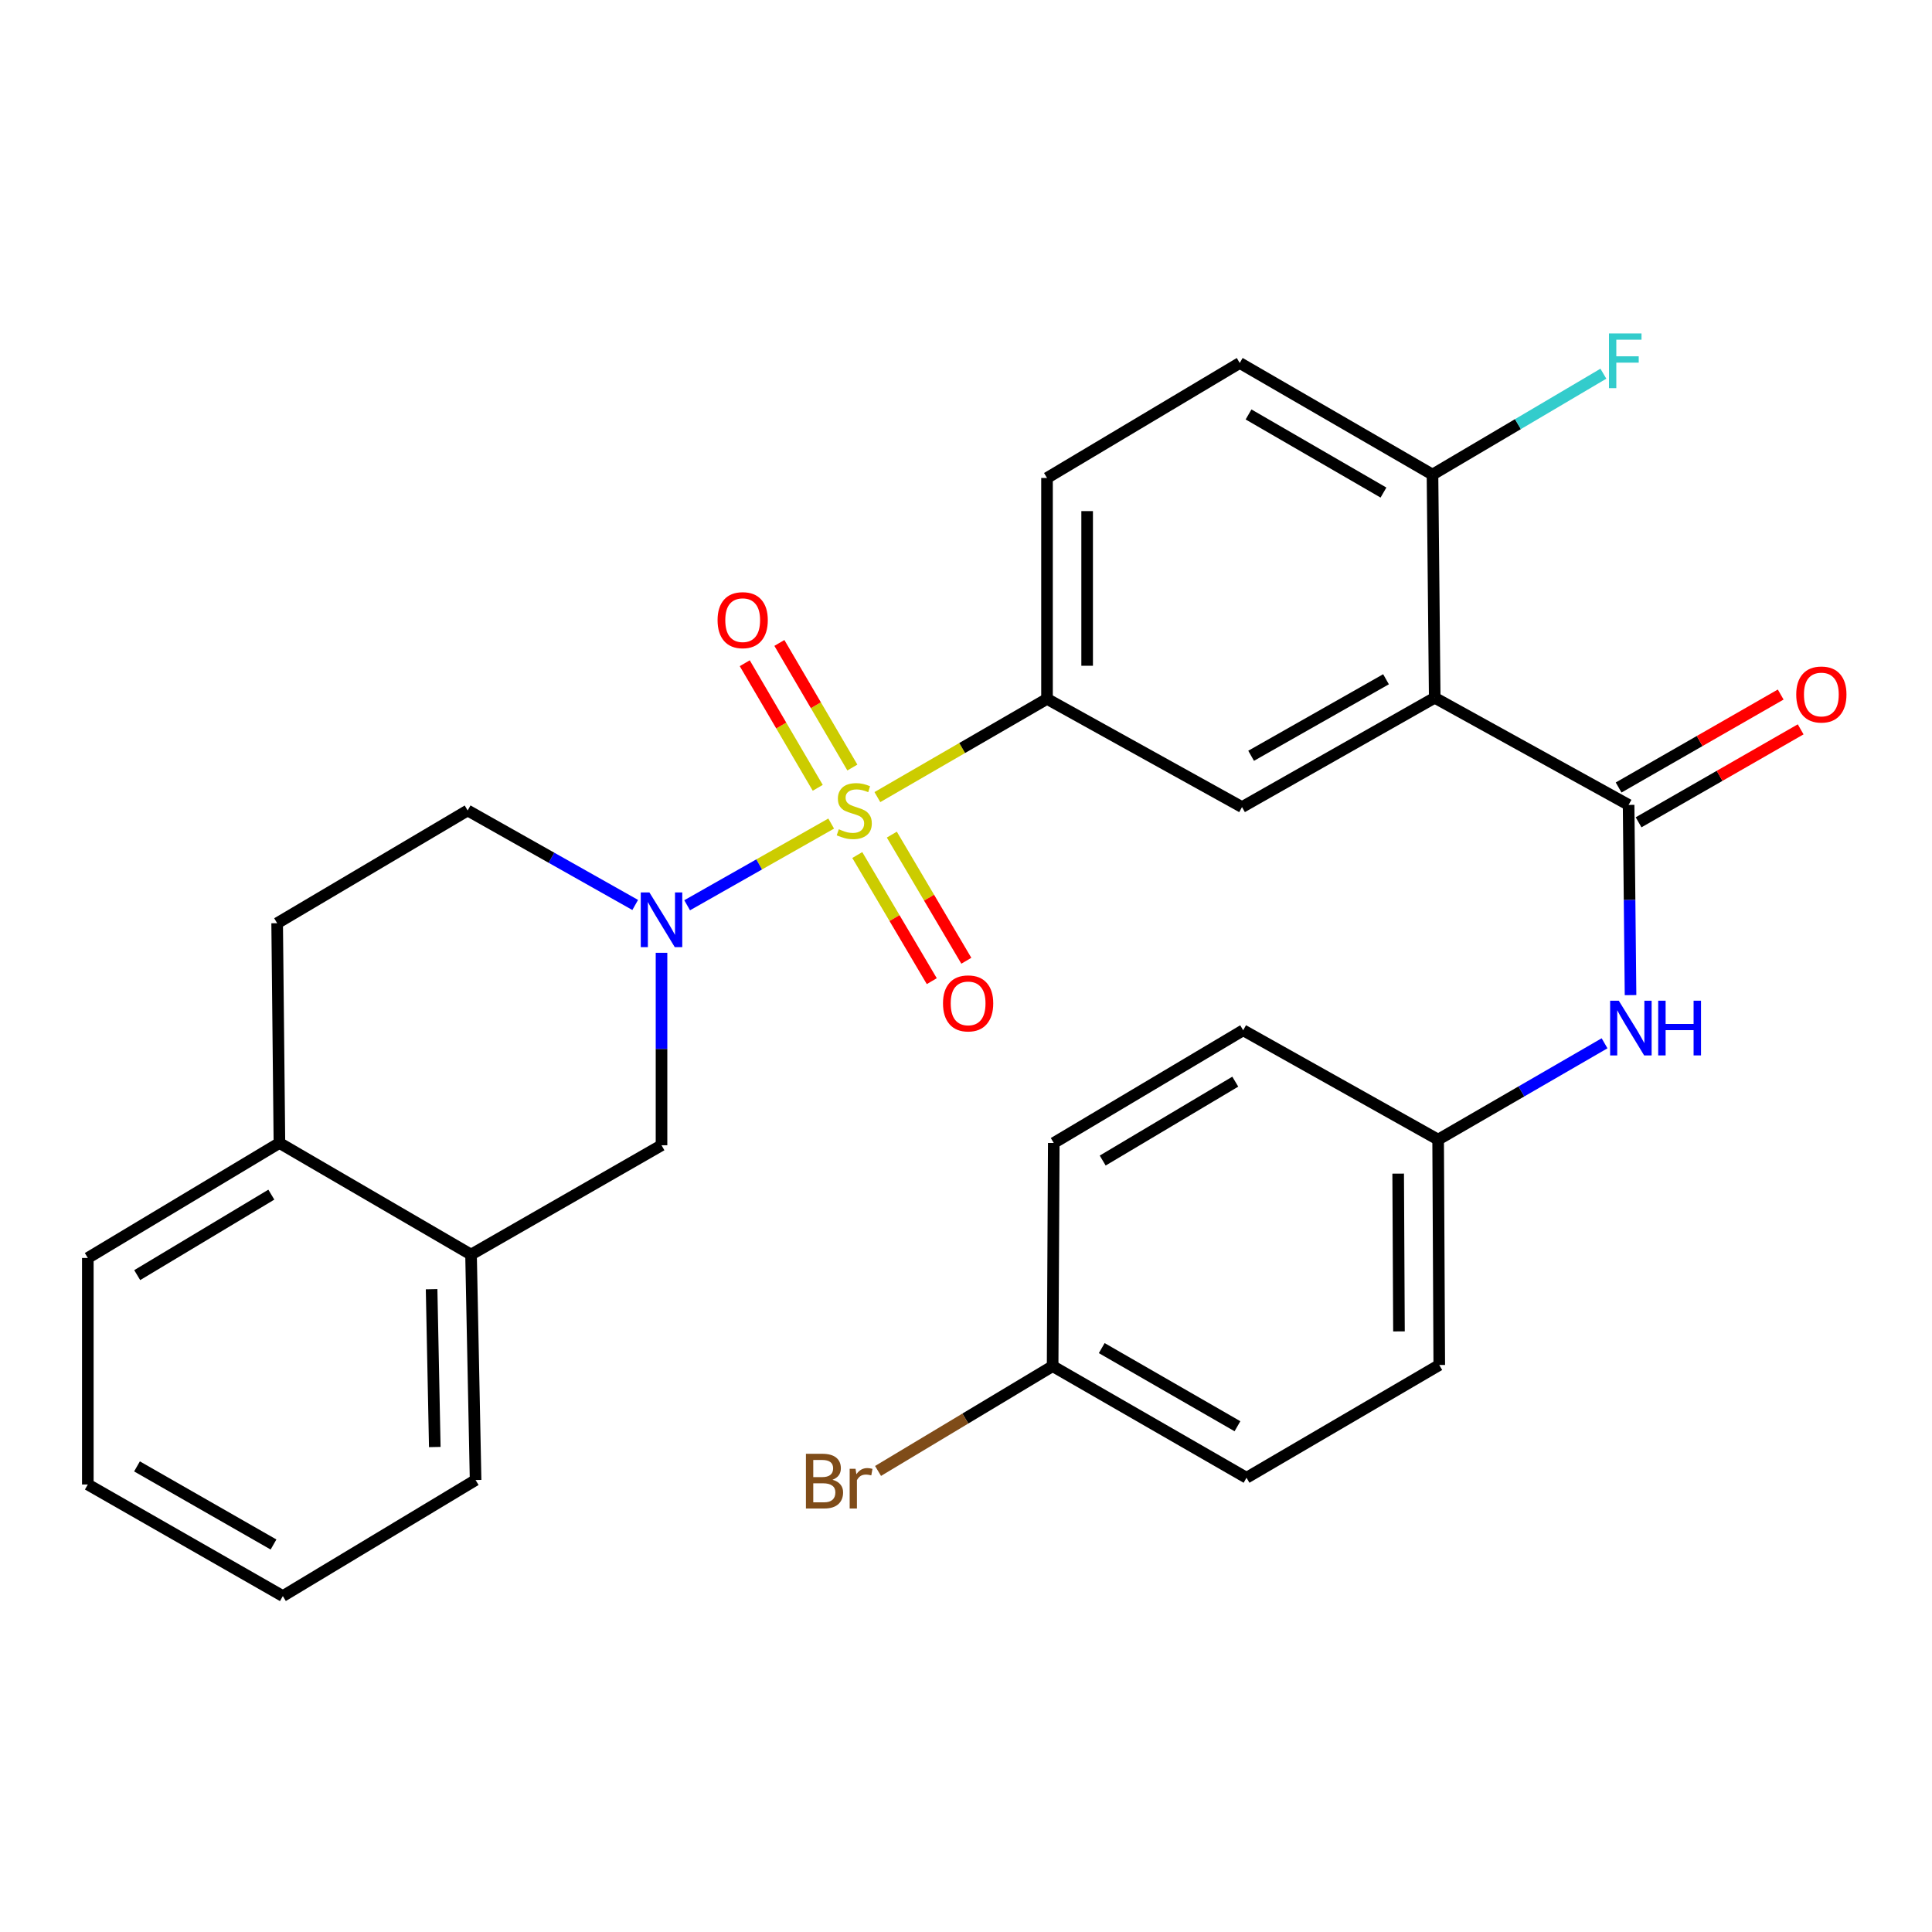 <?xml version='1.0' encoding='iso-8859-1'?>
<svg version='1.1' baseProfile='full'
              xmlns='http://www.w3.org/2000/svg'
                      xmlns:rdkit='http://www.rdkit.org/xml'
                      xmlns:xlink='http://www.w3.org/1999/xlink'
                  xml:space='preserve'
width='1000px' height='1000px' viewBox='0 0 1000 1000'>
<!-- END OF HEADER -->
<rect style='opacity:1.0;fill:#FFFFFF;stroke:none' width='1000' height='1000' x='0' y='0'> </rect>
<path class='bond-0' d='M 430.219,426.277 L 392.941,447.421' style='fill:none;fill-rule:evenodd;stroke:#CCCC00;stroke-width:6px;stroke-linecap:butt;stroke-linejoin:miter;stroke-opacity:1' />
<path class='bond-0' d='M 392.941,447.421 L 355.664,468.564' style='fill:none;fill-rule:evenodd;stroke:#0000FF;stroke-width:6px;stroke-linecap:butt;stroke-linejoin:miter;stroke-opacity:1' />
<path class='bond-3' d='M 454.128,412.576 L 498.03,387.162' style='fill:none;fill-rule:evenodd;stroke:#CCCC00;stroke-width:6px;stroke-linecap:butt;stroke-linejoin:miter;stroke-opacity:1' />
<path class='bond-3' d='M 498.03,387.162 L 541.933,361.747' style='fill:none;fill-rule:evenodd;stroke:#000000;stroke-width:6px;stroke-linecap:butt;stroke-linejoin:miter;stroke-opacity:1' />
<path class='bond-7' d='M 443.725,442.559 L 463.007,475.203' style='fill:none;fill-rule:evenodd;stroke:#CCCC00;stroke-width:6px;stroke-linecap:butt;stroke-linejoin:miter;stroke-opacity:1' />
<path class='bond-7' d='M 463.007,475.203 L 482.29,507.848' style='fill:none;fill-rule:evenodd;stroke:#FF0000;stroke-width:6px;stroke-linecap:butt;stroke-linejoin:miter;stroke-opacity:1' />
<path class='bond-7' d='M 461.608,431.995 L 480.891,464.64' style='fill:none;fill-rule:evenodd;stroke:#CCCC00;stroke-width:6px;stroke-linecap:butt;stroke-linejoin:miter;stroke-opacity:1' />
<path class='bond-7' d='M 480.891,464.64 L 500.173,497.284' style='fill:none;fill-rule:evenodd;stroke:#FF0000;stroke-width:6px;stroke-linecap:butt;stroke-linejoin:miter;stroke-opacity:1' />
<path class='bond-8' d='M 441.182,397.275 L 422.294,365.03' style='fill:none;fill-rule:evenodd;stroke:#CCCC00;stroke-width:6px;stroke-linecap:butt;stroke-linejoin:miter;stroke-opacity:1' />
<path class='bond-8' d='M 422.294,365.03 L 403.406,332.786' style='fill:none;fill-rule:evenodd;stroke:#FF0000;stroke-width:6px;stroke-linecap:butt;stroke-linejoin:miter;stroke-opacity:1' />
<path class='bond-8' d='M 423.261,407.773 L 404.372,375.529' style='fill:none;fill-rule:evenodd;stroke:#CCCC00;stroke-width:6px;stroke-linecap:butt;stroke-linejoin:miter;stroke-opacity:1' />
<path class='bond-8' d='M 404.372,375.529 L 385.484,343.285' style='fill:none;fill-rule:evenodd;stroke:#FF0000;stroke-width:6px;stroke-linecap:butt;stroke-linejoin:miter;stroke-opacity:1' />
<path class='bond-5' d='M 342.4,493.165 L 342.4,542.973' style='fill:none;fill-rule:evenodd;stroke:#0000FF;stroke-width:6px;stroke-linecap:butt;stroke-linejoin:miter;stroke-opacity:1' />
<path class='bond-5' d='M 342.4,542.973 L 342.4,592.782' style='fill:none;fill-rule:evenodd;stroke:#000000;stroke-width:6px;stroke-linecap:butt;stroke-linejoin:miter;stroke-opacity:1' />
<path class='bond-11' d='M 328.78,468.407 L 285.418,443.954' style='fill:none;fill-rule:evenodd;stroke:#0000FF;stroke-width:6px;stroke-linecap:butt;stroke-linejoin:miter;stroke-opacity:1' />
<path class='bond-11' d='M 285.418,443.954 L 242.056,419.5' style='fill:none;fill-rule:evenodd;stroke:#000000;stroke-width:6px;stroke-linecap:butt;stroke-linejoin:miter;stroke-opacity:1' />
<path class='bond-1' d='M 742.608,361.159 L 642.865,417.746' style='fill:none;fill-rule:evenodd;stroke:#000000;stroke-width:6px;stroke-linecap:butt;stroke-linejoin:miter;stroke-opacity:1' />
<path class='bond-1' d='M 717.397,351.582 L 647.577,391.193' style='fill:none;fill-rule:evenodd;stroke:#000000;stroke-width:6px;stroke-linecap:butt;stroke-linejoin:miter;stroke-opacity:1' />
<path class='bond-2' d='M 742.608,361.159 L 842.963,416.616' style='fill:none;fill-rule:evenodd;stroke:#000000;stroke-width:6px;stroke-linecap:butt;stroke-linejoin:miter;stroke-opacity:1' />
<path class='bond-29' d='M 742.608,361.159 L 741.454,245.642' style='fill:none;fill-rule:evenodd;stroke:#000000;stroke-width:6px;stroke-linecap:butt;stroke-linejoin:miter;stroke-opacity:1' />
<path class='bond-6' d='M 842.963,416.616 L 843.464,465.844' style='fill:none;fill-rule:evenodd;stroke:#000000;stroke-width:6px;stroke-linecap:butt;stroke-linejoin:miter;stroke-opacity:1' />
<path class='bond-6' d='M 843.464,465.844 L 843.966,515.073' style='fill:none;fill-rule:evenodd;stroke:#0000FF;stroke-width:6px;stroke-linecap:butt;stroke-linejoin:miter;stroke-opacity:1' />
<path class='bond-12' d='M 848.13,425.624 L 890.075,401.566' style='fill:none;fill-rule:evenodd;stroke:#000000;stroke-width:6px;stroke-linecap:butt;stroke-linejoin:miter;stroke-opacity:1' />
<path class='bond-12' d='M 890.075,401.566 L 932.021,377.507' style='fill:none;fill-rule:evenodd;stroke:#FF0000;stroke-width:6px;stroke-linecap:butt;stroke-linejoin:miter;stroke-opacity:1' />
<path class='bond-12' d='M 837.796,407.607 L 879.741,383.549' style='fill:none;fill-rule:evenodd;stroke:#000000;stroke-width:6px;stroke-linecap:butt;stroke-linejoin:miter;stroke-opacity:1' />
<path class='bond-12' d='M 879.741,383.549 L 921.687,359.49' style='fill:none;fill-rule:evenodd;stroke:#FF0000;stroke-width:6px;stroke-linecap:butt;stroke-linejoin:miter;stroke-opacity:1' />
<path class='bond-4' d='M 541.933,361.747 L 642.865,417.746' style='fill:none;fill-rule:evenodd;stroke:#000000;stroke-width:6px;stroke-linecap:butt;stroke-linejoin:miter;stroke-opacity:1' />
<path class='bond-14' d='M 541.933,361.747 L 541.933,247.396' style='fill:none;fill-rule:evenodd;stroke:#000000;stroke-width:6px;stroke-linecap:butt;stroke-linejoin:miter;stroke-opacity:1' />
<path class='bond-14' d='M 562.703,344.595 L 562.703,264.548' style='fill:none;fill-rule:evenodd;stroke:#000000;stroke-width:6px;stroke-linecap:butt;stroke-linejoin:miter;stroke-opacity:1' />
<path class='bond-10' d='M 342.4,592.782 L 243.81,649.369' style='fill:none;fill-rule:evenodd;stroke:#000000;stroke-width:6px;stroke-linecap:butt;stroke-linejoin:miter;stroke-opacity:1' />
<path class='bond-17' d='M 830.518,540.005 L 787.446,564.934' style='fill:none;fill-rule:evenodd;stroke:#0000FF;stroke-width:6px;stroke-linecap:butt;stroke-linejoin:miter;stroke-opacity:1' />
<path class='bond-17' d='M 787.446,564.934 L 744.373,589.862' style='fill:none;fill-rule:evenodd;stroke:#000000;stroke-width:6px;stroke-linecap:butt;stroke-linejoin:miter;stroke-opacity:1' />
<path class='bond-9' d='M 741.454,245.642 L 641.688,187.877' style='fill:none;fill-rule:evenodd;stroke:#000000;stroke-width:6px;stroke-linecap:butt;stroke-linejoin:miter;stroke-opacity:1' />
<path class='bond-9' d='M 716.082,254.952 L 646.245,214.517' style='fill:none;fill-rule:evenodd;stroke:#000000;stroke-width:6px;stroke-linecap:butt;stroke-linejoin:miter;stroke-opacity:1' />
<path class='bond-18' d='M 741.454,245.642 L 785.679,219.534' style='fill:none;fill-rule:evenodd;stroke:#000000;stroke-width:6px;stroke-linecap:butt;stroke-linejoin:miter;stroke-opacity:1' />
<path class='bond-18' d='M 785.679,219.534 L 829.904,193.427' style='fill:none;fill-rule:evenodd;stroke:#33CCCC;stroke-width:6px;stroke-linecap:butt;stroke-linejoin:miter;stroke-opacity:1' />
<path class='bond-25' d='M 243.81,649.369 L 246.164,766.063' style='fill:none;fill-rule:evenodd;stroke:#000000;stroke-width:6px;stroke-linecap:butt;stroke-linejoin:miter;stroke-opacity:1' />
<path class='bond-25' d='M 223.397,667.292 L 225.045,748.978' style='fill:none;fill-rule:evenodd;stroke:#000000;stroke-width:6px;stroke-linecap:butt;stroke-linejoin:miter;stroke-opacity:1' />
<path class='bond-30' d='M 243.81,649.369 L 144.632,591.605' style='fill:none;fill-rule:evenodd;stroke:#000000;stroke-width:6px;stroke-linecap:butt;stroke-linejoin:miter;stroke-opacity:1' />
<path class='bond-15' d='M 242.056,419.5 L 143.455,477.853' style='fill:none;fill-rule:evenodd;stroke:#000000;stroke-width:6px;stroke-linecap:butt;stroke-linejoin:miter;stroke-opacity:1' />
<path class='bond-13' d='M 144.632,591.605 L 143.455,477.853' style='fill:none;fill-rule:evenodd;stroke:#000000;stroke-width:6px;stroke-linecap:butt;stroke-linejoin:miter;stroke-opacity:1' />
<path class='bond-26' d='M 144.632,591.605 L 45.455,651.123' style='fill:none;fill-rule:evenodd;stroke:#000000;stroke-width:6px;stroke-linecap:butt;stroke-linejoin:miter;stroke-opacity:1' />
<path class='bond-26' d='M 140.444,618.342 L 71.019,660.005' style='fill:none;fill-rule:evenodd;stroke:#000000;stroke-width:6px;stroke-linecap:butt;stroke-linejoin:miter;stroke-opacity:1' />
<path class='bond-16' d='M 541.933,247.396 L 641.688,187.877' style='fill:none;fill-rule:evenodd;stroke:#000000;stroke-width:6px;stroke-linecap:butt;stroke-linejoin:miter;stroke-opacity:1' />
<path class='bond-21' d='M 744.373,589.862 L 643.465,533.264' style='fill:none;fill-rule:evenodd;stroke:#000000;stroke-width:6px;stroke-linecap:butt;stroke-linejoin:miter;stroke-opacity:1' />
<path class='bond-22' d='M 744.373,589.862 L 744.962,706.522' style='fill:none;fill-rule:evenodd;stroke:#000000;stroke-width:6px;stroke-linecap:butt;stroke-linejoin:miter;stroke-opacity:1' />
<path class='bond-22' d='M 723.692,607.466 L 724.104,689.128' style='fill:none;fill-rule:evenodd;stroke:#000000;stroke-width:6px;stroke-linecap:butt;stroke-linejoin:miter;stroke-opacity:1' />
<path class='bond-19' d='M 544.841,707.11 L 645.195,764.886' style='fill:none;fill-rule:evenodd;stroke:#000000;stroke-width:6px;stroke-linecap:butt;stroke-linejoin:miter;stroke-opacity:1' />
<path class='bond-19' d='M 570.257,697.777 L 640.505,738.22' style='fill:none;fill-rule:evenodd;stroke:#000000;stroke-width:6px;stroke-linecap:butt;stroke-linejoin:miter;stroke-opacity:1' />
<path class='bond-20' d='M 544.841,707.11 L 499.659,734.236' style='fill:none;fill-rule:evenodd;stroke:#000000;stroke-width:6px;stroke-linecap:butt;stroke-linejoin:miter;stroke-opacity:1' />
<path class='bond-20' d='M 499.659,734.236 L 454.477,761.362' style='fill:none;fill-rule:evenodd;stroke:#7F4C19;stroke-width:6px;stroke-linecap:butt;stroke-linejoin:miter;stroke-opacity:1' />
<path class='bond-32' d='M 544.841,707.11 L 545.429,591.605' style='fill:none;fill-rule:evenodd;stroke:#000000;stroke-width:6px;stroke-linecap:butt;stroke-linejoin:miter;stroke-opacity:1' />
<path class='bond-24' d='M 643.465,533.264 L 545.429,591.605' style='fill:none;fill-rule:evenodd;stroke:#000000;stroke-width:6px;stroke-linecap:butt;stroke-linejoin:miter;stroke-opacity:1' />
<path class='bond-24' d='M 639.381,559.864 L 570.756,600.702' style='fill:none;fill-rule:evenodd;stroke:#000000;stroke-width:6px;stroke-linecap:butt;stroke-linejoin:miter;stroke-opacity:1' />
<path class='bond-23' d='M 744.962,706.522 L 645.195,764.886' style='fill:none;fill-rule:evenodd;stroke:#000000;stroke-width:6px;stroke-linecap:butt;stroke-linejoin:miter;stroke-opacity:1' />
<path class='bond-27' d='M 246.164,766.063 L 146.398,826.124' style='fill:none;fill-rule:evenodd;stroke:#000000;stroke-width:6px;stroke-linecap:butt;stroke-linejoin:miter;stroke-opacity:1' />
<path class='bond-28' d='M 45.455,651.123 L 45.455,768.371' style='fill:none;fill-rule:evenodd;stroke:#000000;stroke-width:6px;stroke-linecap:butt;stroke-linejoin:miter;stroke-opacity:1' />
<path class='bond-31' d='M 146.398,826.124 L 45.455,768.371' style='fill:none;fill-rule:evenodd;stroke:#000000;stroke-width:6px;stroke-linecap:butt;stroke-linejoin:miter;stroke-opacity:1' />
<path class='bond-31' d='M 141.571,799.433 L 70.91,759.006' style='fill:none;fill-rule:evenodd;stroke:#000000;stroke-width:6px;stroke-linecap:butt;stroke-linejoin:miter;stroke-opacity:1' />
<path  class='atom-0' d='M 434.166 429.22
Q 434.486 429.34, 435.806 429.9
Q 437.126 430.46, 438.566 430.82
Q 440.046 431.14, 441.486 431.14
Q 444.166 431.14, 445.726 429.86
Q 447.286 428.54, 447.286 426.26
Q 447.286 424.7, 446.486 423.74
Q 445.726 422.78, 444.526 422.26
Q 443.326 421.74, 441.326 421.14
Q 438.806 420.38, 437.286 419.66
Q 435.806 418.94, 434.726 417.42
Q 433.686 415.9, 433.686 413.34
Q 433.686 409.78, 436.086 407.58
Q 438.526 405.38, 443.326 405.38
Q 446.606 405.38, 450.326 406.94
L 449.406 410.02
Q 446.006 408.62, 443.446 408.62
Q 440.686 408.62, 439.166 409.78
Q 437.646 410.9, 437.686 412.86
Q 437.686 414.38, 438.446 415.3
Q 439.246 416.22, 440.366 416.74
Q 441.526 417.26, 443.446 417.86
Q 446.006 418.66, 447.526 419.46
Q 449.046 420.26, 450.126 421.9
Q 451.246 423.5, 451.246 426.26
Q 451.246 430.18, 448.606 432.3
Q 446.006 434.38, 441.646 434.38
Q 439.126 434.38, 437.206 433.82
Q 435.326 433.3, 433.086 432.38
L 434.166 429.22
' fill='#CCCC00'/>
<path  class='atom-1' d='M 336.14 461.928
L 345.42 476.928
Q 346.34 478.408, 347.82 481.088
Q 349.3 483.768, 349.38 483.928
L 349.38 461.928
L 353.14 461.928
L 353.14 490.248
L 349.26 490.248
L 339.3 473.848
Q 338.14 471.928, 336.9 469.728
Q 335.7 467.528, 335.34 466.848
L 335.34 490.248
L 331.66 490.248
L 331.66 461.928
L 336.14 461.928
' fill='#0000FF'/>
<path  class='atom-7' d='M 837.88 517.961
L 847.16 532.961
Q 848.08 534.441, 849.56 537.121
Q 851.04 539.801, 851.12 539.961
L 851.12 517.961
L 854.88 517.961
L 854.88 546.281
L 851 546.281
L 841.04 529.881
Q 839.88 527.961, 838.64 525.761
Q 837.44 523.561, 837.08 522.881
L 837.08 546.281
L 833.4 546.281
L 833.4 517.961
L 837.88 517.961
' fill='#0000FF'/>
<path  class='atom-7' d='M 858.28 517.961
L 862.12 517.961
L 862.12 530.001
L 876.6 530.001
L 876.6 517.961
L 880.44 517.961
L 880.44 546.281
L 876.6 546.281
L 876.6 533.201
L 862.12 533.201
L 862.12 546.281
L 858.28 546.281
L 858.28 517.961
' fill='#0000FF'/>
<path  class='atom-8' d='M 488.096 519.347
Q 488.096 512.547, 491.456 508.747
Q 494.816 504.947, 501.096 504.947
Q 507.376 504.947, 510.736 508.747
Q 514.096 512.547, 514.096 519.347
Q 514.096 526.227, 510.696 530.147
Q 507.296 534.027, 501.096 534.027
Q 494.856 534.027, 491.456 530.147
Q 488.096 526.267, 488.096 519.347
M 501.096 530.827
Q 505.416 530.827, 507.736 527.947
Q 510.096 525.027, 510.096 519.347
Q 510.096 513.787, 507.736 510.987
Q 505.416 508.147, 501.096 508.147
Q 496.776 508.147, 494.416 510.947
Q 492.096 513.747, 492.096 519.347
Q 492.096 525.067, 494.416 527.947
Q 496.776 530.827, 501.096 530.827
' fill='#FF0000'/>
<path  class='atom-9' d='M 371.413 320.991
Q 371.413 314.191, 374.773 310.391
Q 378.133 306.591, 384.413 306.591
Q 390.693 306.591, 394.053 310.391
Q 397.413 314.191, 397.413 320.991
Q 397.413 327.871, 394.013 331.791
Q 390.613 335.671, 384.413 335.671
Q 378.173 335.671, 374.773 331.791
Q 371.413 327.911, 371.413 320.991
M 384.413 332.471
Q 388.733 332.471, 391.053 329.591
Q 393.413 326.671, 393.413 320.991
Q 393.413 315.431, 391.053 312.631
Q 388.733 309.791, 384.413 309.791
Q 380.093 309.791, 377.733 312.591
Q 375.413 315.391, 375.413 320.991
Q 375.413 326.711, 377.733 329.591
Q 380.093 332.471, 384.413 332.471
' fill='#FF0000'/>
<path  class='atom-13' d='M 929.729 359.473
Q 929.729 352.673, 933.089 348.873
Q 936.449 345.073, 942.729 345.073
Q 949.009 345.073, 952.369 348.873
Q 955.729 352.673, 955.729 359.473
Q 955.729 366.353, 952.329 370.273
Q 948.929 374.153, 942.729 374.153
Q 936.489 374.153, 933.089 370.273
Q 929.729 366.393, 929.729 359.473
M 942.729 370.953
Q 947.049 370.953, 949.369 368.073
Q 951.729 365.153, 951.729 359.473
Q 951.729 353.913, 949.369 351.113
Q 947.049 348.273, 942.729 348.273
Q 938.409 348.273, 936.049 351.073
Q 933.729 353.873, 933.729 359.473
Q 933.729 365.193, 936.049 368.073
Q 938.409 370.953, 942.729 370.953
' fill='#FF0000'/>
<path  class='atom-19' d='M 832.8 172.587
L 849.64 172.587
L 849.64 175.827
L 836.6 175.827
L 836.6 184.427
L 848.2 184.427
L 848.2 187.707
L 836.6 187.707
L 836.6 200.907
L 832.8 200.907
L 832.8 172.587
' fill='#33CCCC'/>
<path  class='atom-21' d='M 430.906 765.92
Q 433.626 766.68, 434.986 768.36
Q 436.386 770, 436.386 772.44
Q 436.386 776.36, 433.866 778.6
Q 431.386 780.8, 426.666 780.8
L 417.146 780.8
L 417.146 752.48
L 425.506 752.48
Q 430.346 752.48, 432.786 754.44
Q 435.226 756.4, 435.226 760
Q 435.226 764.28, 430.906 765.92
M 420.946 755.68
L 420.946 764.56
L 425.506 764.56
Q 428.306 764.56, 429.746 763.44
Q 431.226 762.28, 431.226 760
Q 431.226 755.68, 425.506 755.68
L 420.946 755.68
M 426.666 777.6
Q 429.426 777.6, 430.906 776.28
Q 432.386 774.96, 432.386 772.44
Q 432.386 770.12, 430.746 768.96
Q 429.146 767.76, 426.066 767.76
L 420.946 767.76
L 420.946 777.6
L 426.666 777.6
' fill='#7F4C19'/>
<path  class='atom-21' d='M 442.826 760.24
L 443.266 763.08
Q 445.426 759.88, 448.946 759.88
Q 450.066 759.88, 451.586 760.28
L 450.986 763.64
Q 449.266 763.24, 448.306 763.24
Q 446.626 763.24, 445.506 763.92
Q 444.426 764.56, 443.546 766.12
L 443.546 780.8
L 439.786 780.8
L 439.786 760.24
L 442.826 760.24
' fill='#7F4C19'/>
</svg>
